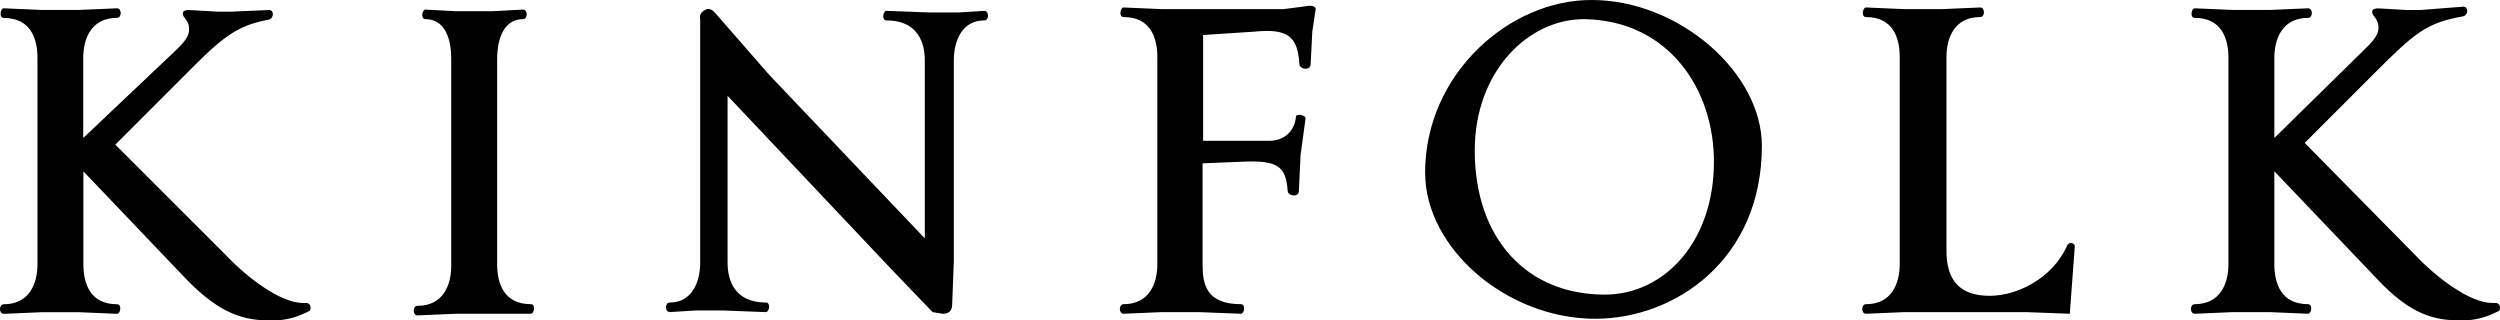 <?xml version="1.0" encoding="UTF-8"?><svg id="Layer_2" xmlns="http://www.w3.org/2000/svg" viewBox="0 0 334.26 42.85"><g id="Layer_1-2"><path d="M190.55,23.12c0,10.08,10.92,19.5,22.73,19.5,10.7,0,22.29-7.91,22.29-23.12C235.56,9.64,224.42,0,212.83,0c-10.92-.06-22.29,9.81-22.29,23.12M276.74,41.95l.67-9.03c0-.45-.84-.67-1.06,0-1.95,4.29-6.63,6.63-10.31,6.63-4.07,0-5.79-2.12-5.79-6.02V7.63c0-2.56,1.06-5.35,4.51-5.35.67,0,.67-1.28,0-1.28l-5.13.22h-5.01l-5.13-.22c-.45,0-.67,1.28,0,1.28,3.62,0,4.51,2.79,4.51,5.35v27.69c0,2.56-1.06,5.35-4.51,5.35-.67,0-.67,1.28,0,1.28l5.13-.22h16.27l5.85.22ZM329,42.85c2.12,0,3.45-.45,5.13-1.28.22-.22.22-1.06-.45-1.06h-.45c-3.01,0-7.52-3.45-10.31-6.41l-14.77-14.99,9.42-9.42c5.35-5.35,6.85-6.63,11.81-7.52.67-.22.67-1.28,0-1.28l-5.8.45h-1.73l-3.84-.22c-.67,0-.84.22-.84.45,0,.67.84.84.84,2.12,0,.67-.22,1.28-1.5,2.56l-12.42,12.2V7.74c0-2.56,1.06-5.35,4.51-5.35.67,0,.67-1.28,0-1.28l-5.13.22h-4.9l-5.13-.22c-.45,0-.67,1.28,0,1.28,3.62,0,4.51,2.79,4.51,5.35v27.58c0,2.56-1.06,5.35-4.51,5.35-.67,0-.67,1.28,0,1.28l5.13-.22h4.9l5.13.22c.45,0,.67-1.28,0-1.28-3.62,0-4.51-2.79-4.51-5.35v-12.42l13.71,14.37c4.57,4.9,7.8,5.57,11.2,5.57M165.92,41.95c.45,0,.67-1.28,0-1.28-4.74,0-5.13-2.79-5.13-5.35v-13.48l5.35-.22c4.74-.22,5.79.67,6.02,3.84,0,.45.44.67.84.67.45,0,.67-.22.67-.67l.22-4.74.67-4.9c0-.45-1.28-.67-1.28-.22-.22,2.12-1.73,3.23-3.62,3.23h-8.8V4.68l6.85-.45c4.51-.45,5.79.67,6.02,4.29,0,.45.45.67.84.67s.67-.22.67-.67l.22-4.29.45-3.01c0-.45-.67-.45-.84-.45l-3.45.45h-16.27l-5.12-.22c-.45,0-.67,1.28,0,1.28,3.62,0,4.51,2.79,4.51,5.35v27.69c0,2.56-1.06,5.35-4.51,5.35-.67,0-.67,1.28,0,1.28l5.12-.22h4.9l5.68.22ZM36.27,42.85c2.12,0,3.45-.45,5.13-1.28.22-.22.22-1.06-.45-1.06h-.45c-3.01,0-7.52-3.45-10.31-6.41l-14.77-14.76,10.7-10.7c4.29-4.29,6.24-5.35,9.86-6.02.67-.22.67-1.28,0-1.28l-5.13.22h-1.73l-3.84-.22c-.67,0-.84.22-.84.45,0,.67.84.84.84,2.12,0,.67-.22,1.28-1.5,2.56l-12.65,11.98V7.74c0-2.56,1.06-5.35,4.51-5.35.67,0,.67-1.28,0-1.28l-5.13.22h-4.9l-5.13-.22C.06,1.11-.17,2.4.5,2.4c3.62,0,4.51,2.79,4.51,5.35v27.58c0,2.56-1.06,5.35-4.51,5.35-.67,0-.67,1.28,0,1.28l5.13-.22h4.9l5.13.22c.45,0,.67-1.28,0-1.28-3.62,0-4.51-2.79-4.51-5.35v-12.42l13.71,14.37c4.74,4.9,7.97,5.57,11.42,5.57M70.98,41.95c.45,0,.67-1.28,0-1.28-3.62,0-4.51-2.79-4.51-5.35V7.91c0-3.01,1.06-5.35,3.45-5.35.67,0,.67-1.28,0-1.28l-4.07.22h-4.9l-4.07-.22c-.45,0-.67,1.28,0,1.28,2.34,0,3.45,2.12,3.45,5.35v27.63c0,2.56-1.06,5.35-4.51,5.35-.67,0-.67,1.28,0,1.28l5.13-.22h10.03ZM126.03,41.95c.67,0,1.28-.22,1.28-1.28l.22-5.79V8.08c0-2.56,1.06-5.35,4.07-5.35.67,0,.67-1.28,0-1.28l-3.45.22h-3.84l-5.79-.22c-.45,0-.67,1.28,0,1.28,4.07,0,5.13,2.79,5.13,5.35v23.79l-20.78-21.84-7.3-8.36c-.45-.45-.84-.67-1.5-.22-.67.45-.45,1.06-.45,1.28v32.37c0,2.56-1.06,5.35-4.07,5.35-.67,0-.67,1.28,0,1.28l3.45-.22h3.62l5.79.22c.45,0,.67-1.28,0-1.28-4.07,0-5.13-2.79-5.13-5.35V12.81l22.06,23.35,5.35,5.57,1.34.22ZM229.16,21.62c0,10.7-6.63,17.77-14.6,17.77-10.47,0-17.38-7.52-17.38-19.28,0-10.48,7.08-17.55,14.6-17.55,11.37.17,17.38,9.42,17.38,19.05"/></g></svg>